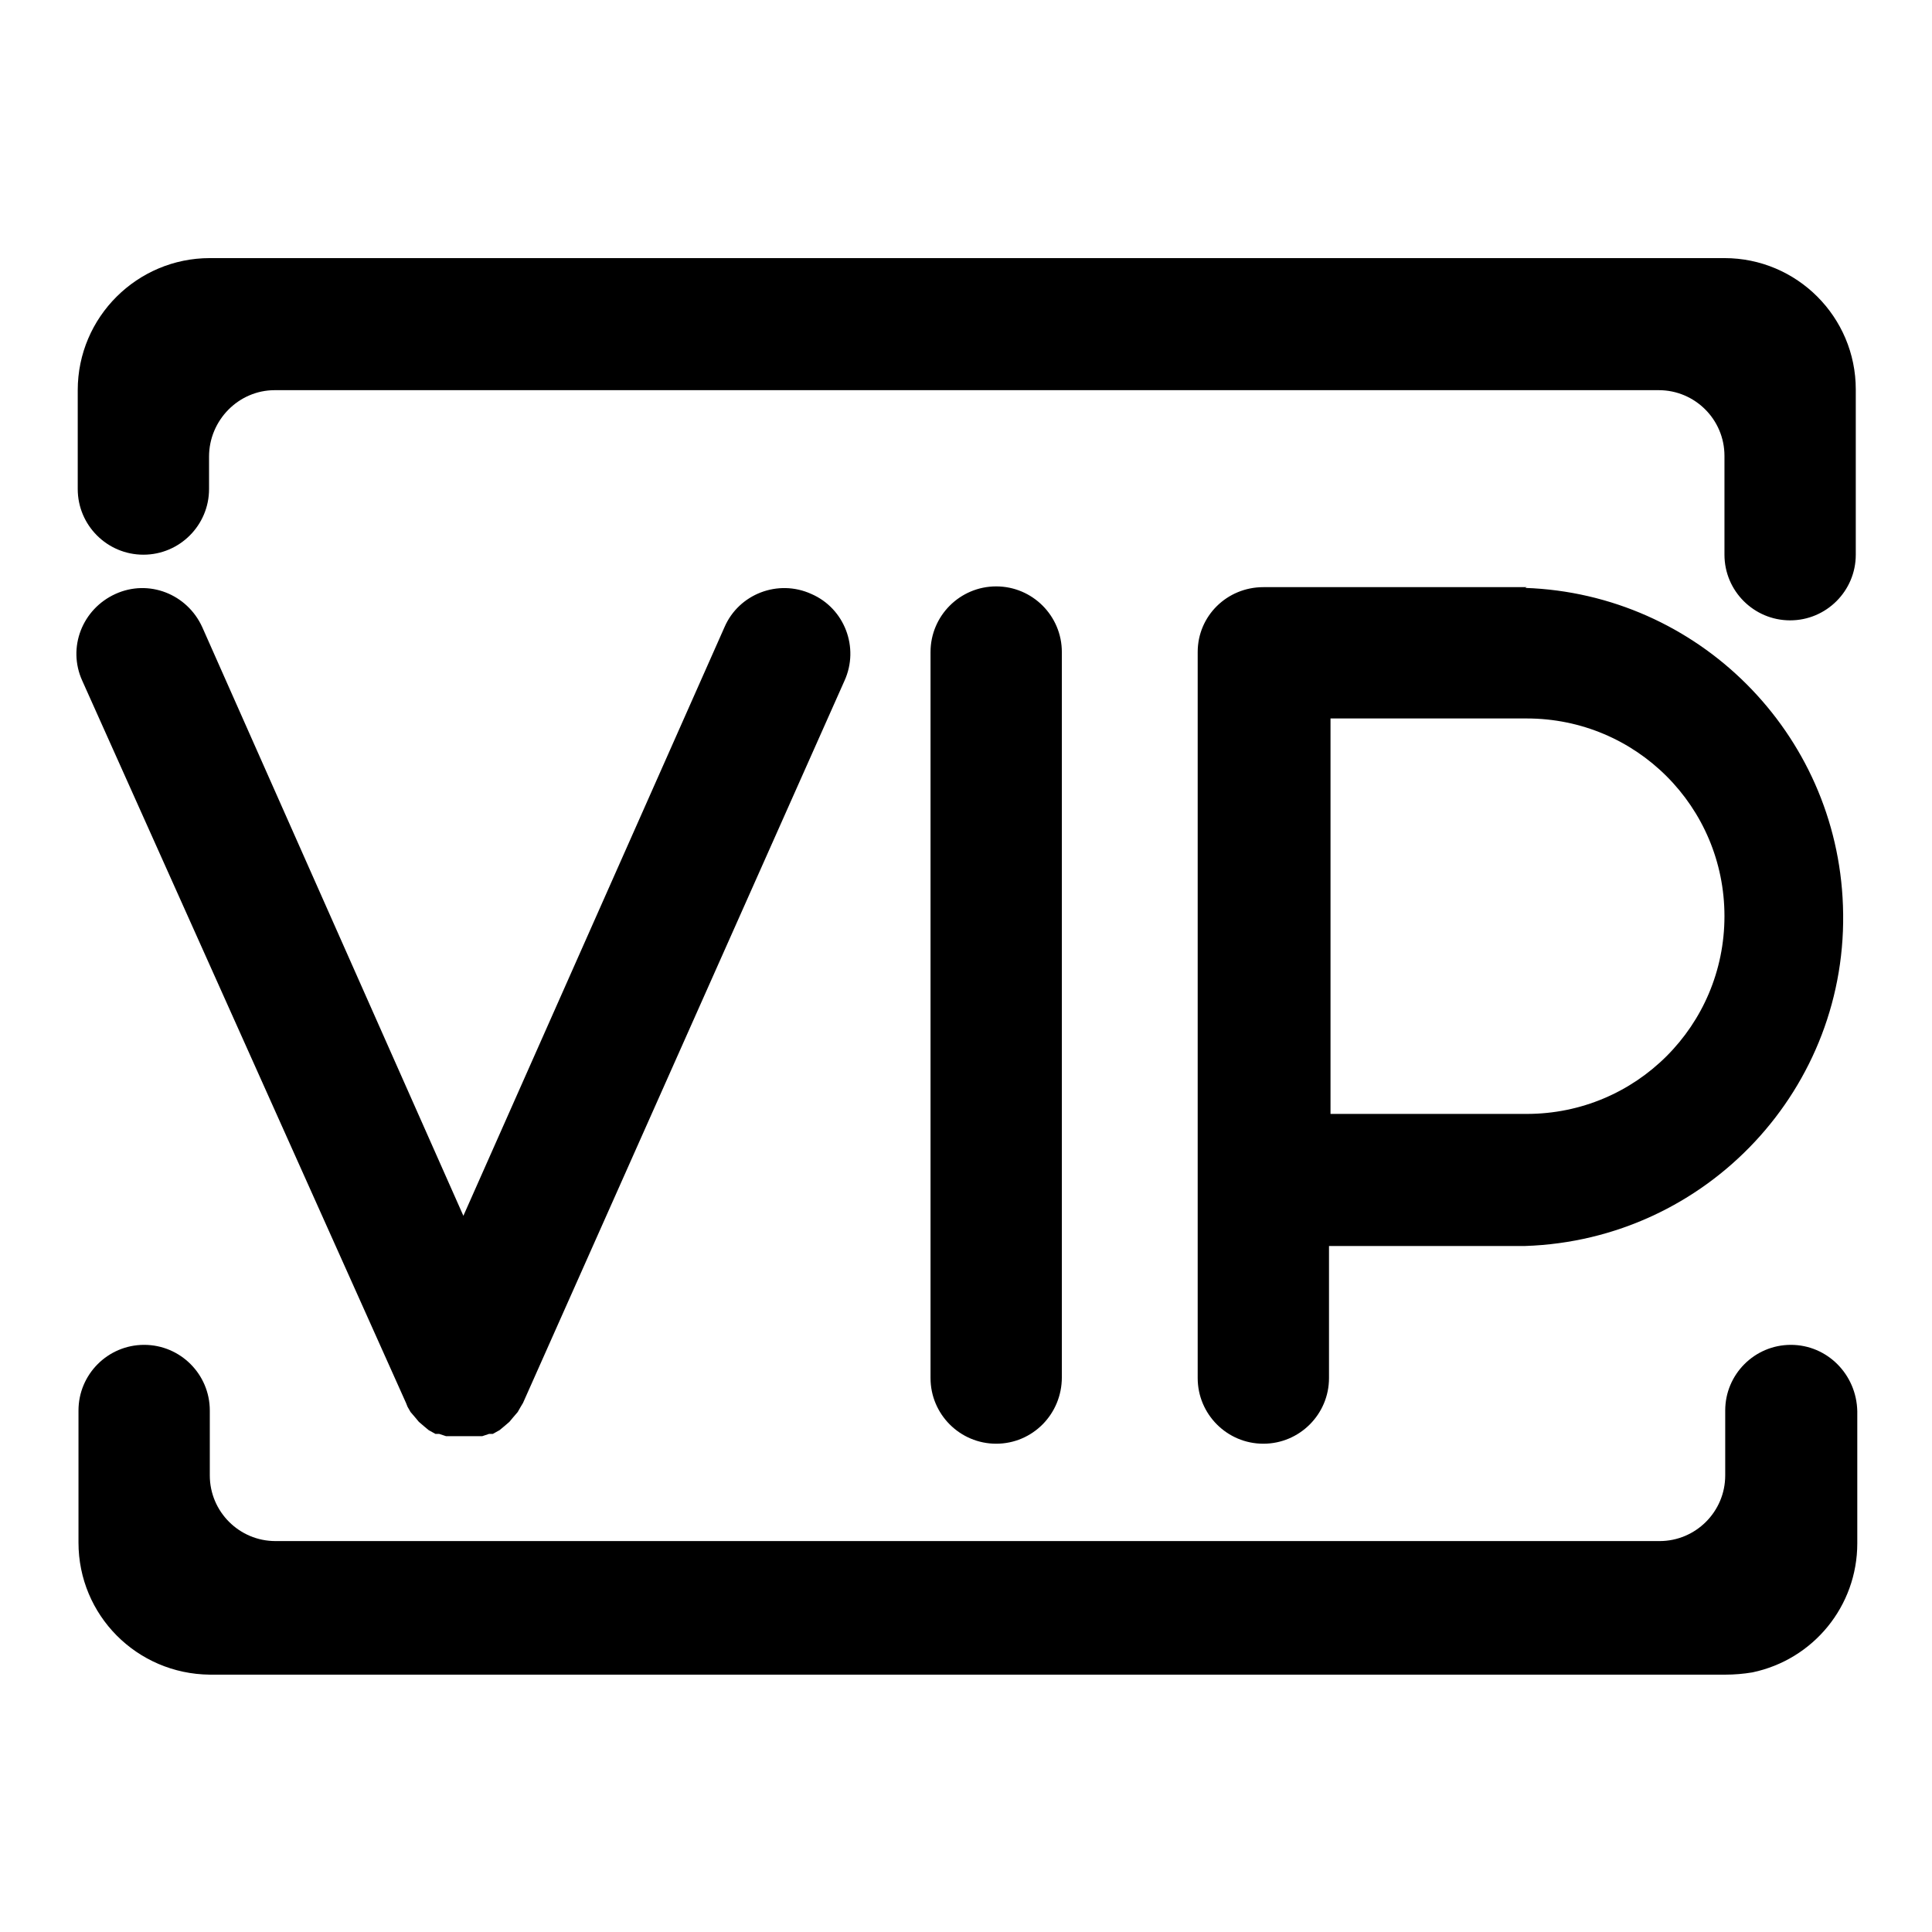 <?xml version="1.0" encoding="utf-8"?>
<!-- Svg Vector Icons : http://www.onlinewebfonts.com/icon -->
<!DOCTYPE svg PUBLIC "-//W3C//DTD SVG 1.1//EN" "http://www.w3.org/Graphics/SVG/1.1/DTD/svg11.dtd">
<svg version="1.1" xmlns="http://www.w3.org/2000/svg" xmlns:xlink="http://www.w3.org/1999/xlink" x="0px" y="0px" viewBox="0 0 256 256" enable-background="new 0 0 256 256" xml:space="preserve">
<g> <path fill="#000000" d="M140.7,182.5V86.4c0-4.8-3.9-8.7-8.7-8.7c-4.8,0-8.7,3.9-8.7,8.7v96.2c0,4.8,3.9,8.7,8.7,8.7 C136.8,191.3,140.7,187.4,140.7,182.5C140.7,182.6,140.7,182.5,140.7,182.5z M54,186.4l0.4,0.7l0.6,0.7l0.5,0.6l0.7,0.6l0.6,0.5 l0.9,0.5h0.5l0.9,0.3h4.8l0.9-0.3h0.5l0.9-0.5l0.6-0.5l0.7-0.6l0.5-0.6l0.6-0.7l0.4-0.7l0.3-0.5l42.6-95.7c2-4.4,0-9.6-4.4-11.5 c-4.4-2-9.6,0-11.5,4.4l-34.6,78l-34.6-78c-2-4.4-7.1-6.4-11.5-4.4c-4.4,2-6.4,7.1-4.4,11.5l0,0l42.9,95.7L54,186.4z M202.3,77.8 h-34.9c-4.8,0-8.7,3.8-8.7,8.6v96.2c0,4.8,3.9,8.7,8.7,8.7s8.7-3.9,8.7-8.7c0,0,0,0,0,0v-17.5h26c24.1-0.8,43-21,42.1-45.1 c-0.8-22.9-19.2-41.3-42.1-42.1L202.3,77.8z M202.3,147.6h-26V95.2h26c14.5,0,26.2,11.7,26.2,26.2 C228.5,135.9,216.8,147.6,202.3,147.6L202.3,147.6z M228.5,34.2H27.8c-9.6,0-17.5,7.8-17.5,17.5l0,0v13.1c0,4.8,3.9,8.7,8.7,8.7 c4.8,0,8.7-3.9,8.7-8.7v-4.3c0-4.8,3.9-8.8,8.7-8.8c0,0,0,0,0.1,0h183.3c4.8,0,8.7,3.9,8.7,8.7c0,0,0,0,0,0.1v13 c0,4.8,3.9,8.7,8.7,8.7c4.8,0,8.7-3.9,8.7-8.7c0,0,0,0,0,0V51.6C245.9,42,238.1,34.2,228.5,34.2z M237.3,178.2 c-4.8,0-8.7,3.9-8.7,8.7l0,0v8.6c0,4.8-3.9,8.7-8.7,8.7l0,0H36.5c-4.8,0-8.7-3.9-8.7-8.7l0,0v-8.6c0-4.8-3.9-8.7-8.7-8.7 c-4.8,0-8.7,3.9-8.7,8.7v17.5c0,9.6,7.7,17.4,17.4,17.5c0,0,0.1,0,0.1,0h200.7c1.2,0,2.4-0.1,3.6-0.3c8.1-1.7,13.9-8.8,13.9-17.1 v-17.5C246,182.1,242.1,178.2,237.3,178.2L237.3,178.2z"/></g>
</svg>